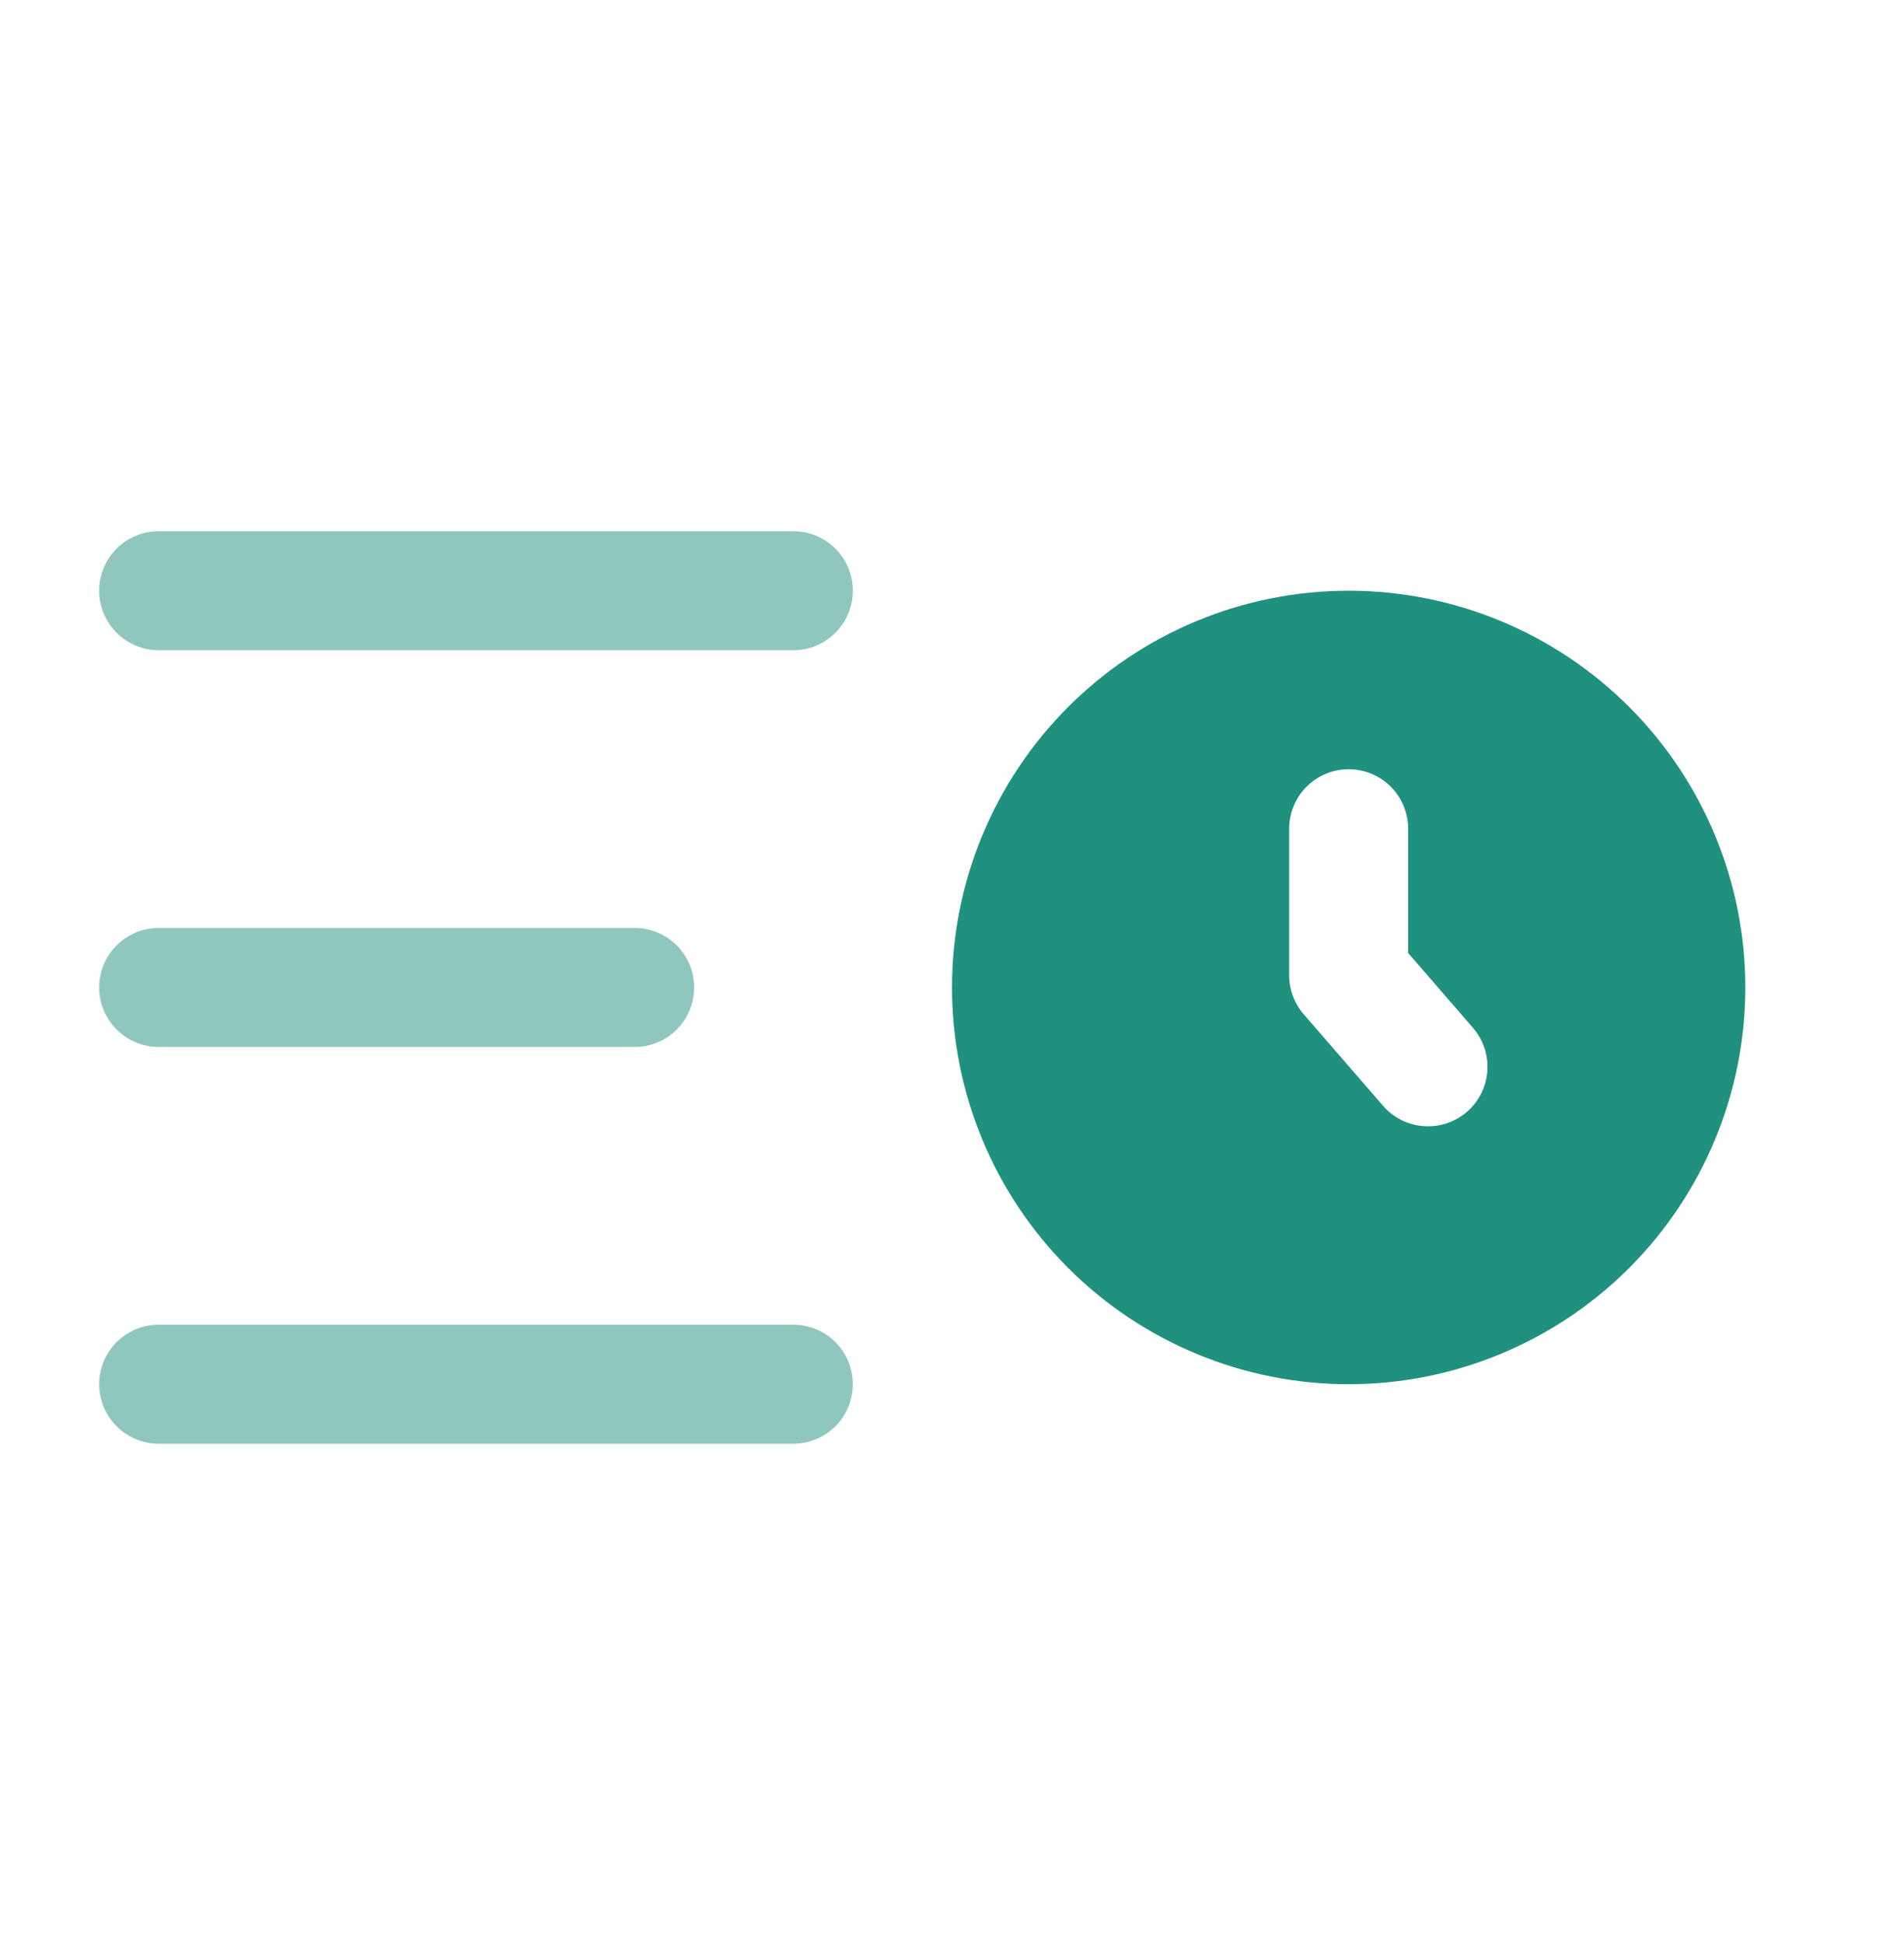 <svg width="48" height="49" viewBox="0 0 48 49" fill="none" xmlns="http://www.w3.org/2000/svg">
<path fill-rule="evenodd" clip-rule="evenodd" d="M34 34.889C36.652 34.889 39.196 33.835 41.071 31.96C42.946 30.084 44 27.541 44 24.889C44 22.236 42.946 19.693 41.071 17.818C39.196 15.942 36.652 14.889 34 14.889C31.348 14.889 28.804 15.942 26.929 17.818C25.054 19.693 24 22.236 24 24.889C24 27.541 25.054 30.084 26.929 31.96C28.804 33.835 31.348 34.889 34 34.889ZM35.5 20.889C35.5 20.491 35.342 20.109 35.061 19.828C34.779 19.547 34.398 19.389 34 19.389C33.602 19.389 33.221 19.547 32.939 19.828C32.658 20.109 32.5 20.491 32.5 20.889V24.581C32.5 24.941 32.63 25.291 32.866 25.563L34.866 27.871C34.995 28.02 35.152 28.142 35.328 28.23C35.504 28.318 35.696 28.371 35.892 28.385C36.089 28.399 36.286 28.374 36.473 28.312C36.66 28.25 36.833 28.152 36.982 28.023C37.131 27.894 37.253 27.737 37.341 27.561C37.429 27.384 37.482 27.193 37.496 26.996C37.51 26.8 37.486 26.602 37.423 26.415C37.361 26.229 37.263 26.056 37.134 25.907L35.5 24.021V20.889Z" fill="#20917E"/>
<path opacity="0.5" fill-rule="evenodd" clip-rule="evenodd" d="M2.5 14.889C2.5 14.491 2.658 14.109 2.939 13.828C3.221 13.547 3.602 13.389 4 13.389H20C20.398 13.389 20.779 13.547 21.061 13.828C21.342 14.109 21.5 14.491 21.5 14.889C21.5 15.287 21.342 15.668 21.061 15.949C20.779 16.231 20.398 16.389 20 16.389H4C3.602 16.389 3.221 16.231 2.939 15.949C2.658 15.668 2.5 15.287 2.5 14.889ZM2.5 24.889C2.5 24.491 2.658 24.109 2.939 23.828C3.221 23.547 3.602 23.389 4 23.389H16C16.398 23.389 16.779 23.547 17.061 23.828C17.342 24.109 17.5 24.491 17.5 24.889C17.5 25.287 17.342 25.668 17.061 25.949C16.779 26.231 16.398 26.389 16 26.389H4C3.602 26.389 3.221 26.231 2.939 25.949C2.658 25.668 2.5 25.287 2.5 24.889ZM2.5 34.889C2.5 34.491 2.658 34.109 2.939 33.828C3.221 33.547 3.602 33.389 4 33.389H20C20.398 33.389 20.779 33.547 21.061 33.828C21.342 34.109 21.5 34.491 21.5 34.889C21.5 35.286 21.342 35.668 21.061 35.949C20.779 36.231 20.398 36.389 20 36.389H4C3.602 36.389 3.221 36.231 2.939 35.949C2.658 35.668 2.5 35.286 2.5 34.889Z" fill="#20917E"/>
</svg>
